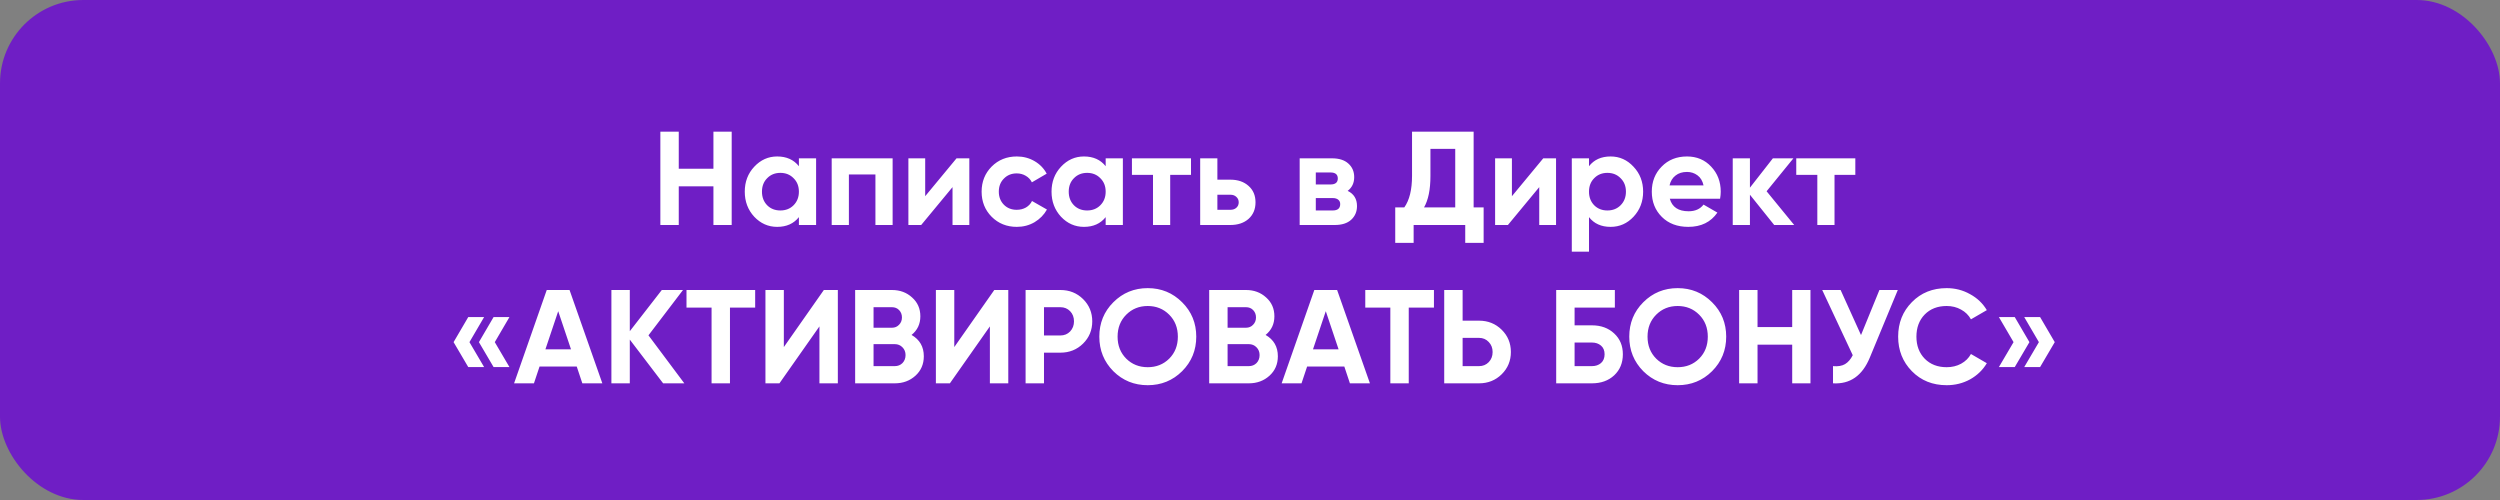 <?xml version="1.0" encoding="UTF-8"?> <svg xmlns="http://www.w3.org/2000/svg" width="300" height="60" viewBox="0 0 300 60" fill="none"><rect x="0" y="0" width="300" height="60" fill="#808080" stroke="none"/> <rect width="300" height="60" rx="10" fill="#6F1EC5"></rect> <path d="M85.611 15.8H87.803V27H85.611V22.36H81.451V27H79.243V15.8H81.451V20.248H85.611V15.8ZM95.868 19H97.932V27H95.868V26.056C95.249 26.835 94.38 27.224 93.26 27.224C92.193 27.224 91.276 26.819 90.508 26.008C89.75 25.187 89.372 24.184 89.372 23C89.372 21.816 89.75 20.819 90.508 20.008C91.276 19.187 92.193 18.776 93.26 18.776C94.38 18.776 95.249 19.165 95.868 19.944V19ZM92.06 24.632C92.476 25.048 93.004 25.256 93.644 25.256C94.284 25.256 94.812 25.048 95.228 24.632C95.654 24.205 95.868 23.661 95.868 23C95.868 22.339 95.654 21.8 95.228 21.384C94.812 20.957 94.284 20.744 93.644 20.744C93.004 20.744 92.476 20.957 92.06 21.384C91.644 21.8 91.436 22.339 91.436 23C91.436 23.661 91.644 24.205 92.06 24.632ZM107.115 19V27H105.051V20.936H101.867V27H99.803V19H107.115ZM114.783 19H116.319V27H114.303V22.456L110.543 27H109.007V19H111.023V23.544L114.783 19ZM122.018 27.224C120.812 27.224 119.804 26.819 118.994 26.008C118.194 25.197 117.794 24.195 117.794 23C117.794 21.805 118.194 20.803 118.994 19.992C119.804 19.181 120.812 18.776 122.018 18.776C122.796 18.776 123.506 18.963 124.146 19.336C124.786 19.709 125.271 20.211 125.602 20.84L123.826 21.88C123.666 21.549 123.42 21.288 123.09 21.096C122.77 20.904 122.407 20.808 122.002 20.808C121.383 20.808 120.871 21.016 120.466 21.432C120.06 21.837 119.858 22.36 119.858 23C119.858 23.629 120.06 24.152 120.466 24.568C120.871 24.973 121.383 25.176 122.002 25.176C122.418 25.176 122.786 25.085 123.106 24.904C123.436 24.712 123.682 24.451 123.842 24.12L125.634 25.144C125.282 25.773 124.786 26.28 124.146 26.664C123.506 27.037 122.796 27.224 122.018 27.224ZM132.68 19H134.744V27H132.68V26.056C132.062 26.835 131.192 27.224 130.072 27.224C129.006 27.224 128.088 26.819 127.32 26.008C126.563 25.187 126.184 24.184 126.184 23C126.184 21.816 126.563 20.819 127.32 20.008C128.088 19.187 129.006 18.776 130.072 18.776C131.192 18.776 132.062 19.165 132.68 19.944V19ZM128.872 24.632C129.288 25.048 129.816 25.256 130.456 25.256C131.096 25.256 131.624 25.048 132.04 24.632C132.467 24.205 132.68 23.661 132.68 23C132.68 22.339 132.467 21.8 132.04 21.384C131.624 20.957 131.096 20.744 130.456 20.744C129.816 20.744 129.288 20.957 128.872 21.384C128.456 21.8 128.248 22.339 128.248 23C128.248 23.661 128.456 24.205 128.872 24.632ZM142.92 19V20.984H140.424V27H138.36V20.984H135.832V19H142.92ZM147.638 21.56C148.545 21.56 149.275 21.811 149.83 22.312C150.385 22.803 150.662 23.459 150.662 24.28C150.662 25.101 150.385 25.763 149.83 26.264C149.275 26.755 148.545 27 147.638 27H144.022V19H146.086V21.56H147.638ZM147.654 25.176C147.942 25.176 148.177 25.096 148.358 24.936C148.55 24.765 148.646 24.547 148.646 24.28C148.646 24.013 148.55 23.795 148.358 23.624C148.177 23.453 147.942 23.368 147.654 23.368H146.086V25.176H147.654ZM161.72 22.904C162.466 23.267 162.84 23.875 162.84 24.728C162.84 25.4 162.605 25.949 162.136 26.376C161.677 26.792 161.021 27 160.168 27H155.96V19H159.848C160.69 19 161.341 19.208 161.8 19.624C162.269 20.04 162.504 20.584 162.504 21.256C162.504 21.96 162.242 22.509 161.72 22.904ZM159.656 20.696H157.896V22.136H159.656C160.242 22.136 160.536 21.896 160.536 21.416C160.536 20.936 160.242 20.696 159.656 20.696ZM159.928 25.256C160.525 25.256 160.824 25 160.824 24.488C160.824 24.264 160.744 24.088 160.584 23.96C160.424 23.832 160.205 23.768 159.928 23.768H157.896V25.256H159.928ZM176.836 24.888H178.036V29.144H175.828V27H169.636V29.144H167.428V24.888H168.516C169.134 24.024 169.444 22.76 169.444 21.096V15.8H176.836V24.888ZM170.884 24.888H174.628V17.864H171.652V21.128C171.652 22.749 171.396 24.003 170.884 24.888ZM185.189 19H186.725V27H184.709V22.456L180.949 27H179.413V19H181.429V23.544L185.189 19ZM193.272 18.776C194.349 18.776 195.267 19.187 196.024 20.008C196.792 20.819 197.176 21.816 197.176 23C197.176 24.184 196.792 25.187 196.024 26.008C195.267 26.819 194.349 27.224 193.272 27.224C192.152 27.224 191.288 26.835 190.68 26.056V30.2H188.616V19H190.68V19.944C191.288 19.165 192.152 18.776 193.272 18.776ZM191.304 24.632C191.72 25.048 192.248 25.256 192.888 25.256C193.528 25.256 194.056 25.048 194.472 24.632C194.899 24.205 195.112 23.661 195.112 23C195.112 22.339 194.899 21.8 194.472 21.384C194.056 20.957 193.528 20.744 192.888 20.744C192.248 20.744 191.72 20.957 191.304 21.384C190.888 21.8 190.68 22.339 190.68 23C190.68 23.661 190.888 24.205 191.304 24.632ZM200.376 23.848C200.653 24.851 201.405 25.352 202.632 25.352C203.421 25.352 204.018 25.085 204.424 24.552L206.088 25.512C205.298 26.653 204.136 27.224 202.6 27.224C201.277 27.224 200.216 26.824 199.416 26.024C198.616 25.224 198.215 24.216 198.215 23C198.215 21.795 198.61 20.792 199.4 19.992C200.189 19.181 201.202 18.776 202.44 18.776C203.613 18.776 204.578 19.181 205.336 19.992C206.104 20.803 206.488 21.805 206.488 23C206.488 23.267 206.461 23.549 206.408 23.848H200.376ZM200.344 22.248H204.424C204.306 21.704 204.061 21.299 203.688 21.032C203.325 20.765 202.909 20.632 202.44 20.632C201.885 20.632 201.426 20.776 201.064 21.064C200.701 21.341 200.461 21.736 200.344 22.248ZM215.304 27H212.904L209.992 23.368V27H207.928V19H209.992V22.52L212.744 19H215.208L211.992 22.952L215.304 27ZM222.639 19V20.984H220.143V27H218.079V20.984H215.551V19H222.639ZM58.094 38.048L56.334 41.056L58.094 44.048H56.19L54.43 41.056L56.19 38.048H58.094ZM61.134 38.048L59.374 41.056L61.134 44.048H59.23L57.47 41.056L59.23 38.048H61.134ZM69.881 46L69.209 43.984H64.745L64.073 46H61.689L65.609 34.8H68.345L72.281 46H69.881ZM65.449 41.92H68.521L66.985 37.344L65.449 41.92ZM82.12 46H79.576L75.576 40.752V46H73.368V34.8H75.576V39.744L79.416 34.8H81.96L77.816 40.24L82.12 46ZM90.62 34.8V36.912H87.596V46H85.388V36.912H82.38V34.8H90.62ZM98.332 46V39.168L93.532 46H91.853V34.8H94.061V41.648L98.861 34.8H100.541V46H98.332ZM109.386 40.192C110.367 40.757 110.858 41.611 110.858 42.752C110.858 43.701 110.522 44.48 109.85 45.088C109.178 45.696 108.351 46 107.37 46H102.618V34.8H107.034C107.994 34.8 108.799 35.099 109.45 35.696C110.111 36.283 110.442 37.035 110.442 37.952C110.442 38.88 110.09 39.627 109.386 40.192ZM107.034 36.864H104.826V39.328H107.034C107.375 39.328 107.658 39.211 107.882 38.976C108.117 38.741 108.234 38.448 108.234 38.096C108.234 37.744 108.122 37.451 107.898 37.216C107.674 36.981 107.386 36.864 107.034 36.864ZM107.37 43.936C107.743 43.936 108.053 43.813 108.298 43.568C108.543 43.312 108.666 42.992 108.666 42.608C108.666 42.235 108.543 41.925 108.298 41.68C108.053 41.424 107.743 41.296 107.37 41.296H104.826V43.936H107.37ZM118.786 46V39.168L113.986 46H112.306V34.8H114.514V41.648L119.314 34.8H120.994V46H118.786ZM127.247 34.8C128.325 34.8 129.231 35.163 129.967 35.888C130.703 36.613 131.071 37.504 131.071 38.56C131.071 39.616 130.703 40.507 129.967 41.232C129.231 41.957 128.325 42.32 127.247 42.32H125.279V46H123.071V34.8H127.247ZM127.247 40.256C127.717 40.256 128.106 40.096 128.415 39.776C128.725 39.445 128.879 39.04 128.879 38.56C128.879 38.069 128.725 37.664 128.415 37.344C128.106 37.024 127.717 36.864 127.247 36.864H125.279V40.256H127.247ZM141.855 44.544C140.724 45.664 139.348 46.224 137.727 46.224C136.105 46.224 134.729 45.664 133.599 44.544C132.479 43.413 131.919 42.032 131.919 40.4C131.919 38.768 132.479 37.392 133.599 36.272C134.729 35.141 136.105 34.576 137.727 34.576C139.348 34.576 140.724 35.141 141.855 36.272C142.985 37.392 143.551 38.768 143.551 40.4C143.551 42.032 142.985 43.413 141.855 44.544ZM135.151 43.04C135.844 43.723 136.703 44.064 137.727 44.064C138.751 44.064 139.609 43.723 140.303 43.04C140.996 42.347 141.343 41.467 141.343 40.4C141.343 39.333 140.996 38.453 140.303 37.76C139.609 37.067 138.751 36.72 137.727 36.72C136.703 36.72 135.844 37.067 135.151 37.76C134.457 38.453 134.111 39.333 134.111 40.4C134.111 41.467 134.457 42.347 135.151 43.04ZM151.871 40.192C152.852 40.757 153.343 41.611 153.343 42.752C153.343 43.701 153.007 44.48 152.335 45.088C151.663 45.696 150.836 46 149.855 46H145.103V34.8H149.519C150.479 34.8 151.284 35.099 151.935 35.696C152.596 36.283 152.927 37.035 152.927 37.952C152.927 38.88 152.575 39.627 151.871 40.192ZM149.519 36.864H147.311V39.328H149.519C149.86 39.328 150.143 39.211 150.367 38.976C150.601 38.741 150.719 38.448 150.719 38.096C150.719 37.744 150.607 37.451 150.383 37.216C150.159 36.981 149.871 36.864 149.519 36.864ZM149.855 43.936C150.228 43.936 150.537 43.813 150.783 43.568C151.028 43.312 151.151 42.992 151.151 42.608C151.151 42.235 151.028 41.925 150.783 41.68C150.537 41.424 150.228 41.296 149.855 41.296H147.311V43.936H149.855ZM161.99 46L161.318 43.984H156.854L156.182 46H153.798L157.718 34.8H160.454L164.39 46H161.99ZM157.558 41.92H160.63L159.094 37.344L157.558 41.92ZM172.073 34.8V36.912H169.049V46H166.841V36.912H163.833V34.8H172.073ZM177.482 38.48C178.559 38.48 179.466 38.843 180.202 39.568C180.938 40.293 181.306 41.184 181.306 42.24C181.306 43.296 180.938 44.187 180.202 44.912C179.466 45.637 178.559 46 177.482 46H173.306V34.8H175.514V38.48H177.482ZM177.482 43.936C177.951 43.936 178.34 43.776 178.65 43.456C178.959 43.136 179.114 42.731 179.114 42.24C179.114 41.76 178.959 41.36 178.65 41.04C178.34 40.709 177.951 40.544 177.482 40.544H175.514V43.936H177.482ZM191.031 39.04C192.119 39.04 193.01 39.365 193.703 40.016C194.396 40.656 194.743 41.488 194.743 42.512C194.743 43.547 194.396 44.389 193.703 45.04C193.01 45.68 192.119 46 191.031 46H186.743V34.8H193.783V36.912H188.951V39.04H191.031ZM191.031 43.936C191.468 43.936 191.831 43.813 192.119 43.568C192.407 43.312 192.551 42.96 192.551 42.512C192.551 42.064 192.407 41.717 192.119 41.472C191.831 41.227 191.468 41.104 191.031 41.104H188.951V43.936H191.031ZM205.448 44.544C204.318 45.664 202.942 46.224 201.32 46.224C199.699 46.224 198.323 45.664 197.192 44.544C196.072 43.413 195.512 42.032 195.512 40.4C195.512 38.768 196.072 37.392 197.192 36.272C198.323 35.141 199.699 34.576 201.32 34.576C202.942 34.576 204.318 35.141 205.448 36.272C206.579 37.392 207.144 38.768 207.144 40.4C207.144 42.032 206.579 43.413 205.448 44.544ZM198.744 43.04C199.438 43.723 200.296 44.064 201.32 44.064C202.344 44.064 203.203 43.723 203.896 43.04C204.59 42.347 204.936 41.467 204.936 40.4C204.936 39.333 204.59 38.453 203.896 37.76C203.203 37.067 202.344 36.72 201.32 36.72C200.296 36.72 199.438 37.067 198.744 37.76C198.051 38.453 197.704 39.333 197.704 40.4C197.704 41.467 198.051 42.347 198.744 43.04ZM215.064 34.8H217.256V46H215.064V41.36H210.904V46H208.696V34.8H210.904V39.248H215.064V34.8ZM225.529 34.8H227.737L224.377 42.912C223.481 45.088 222.009 46.117 219.961 46V43.936C220.558 43.989 221.038 43.909 221.401 43.696C221.774 43.472 222.084 43.115 222.329 42.624L218.665 34.8H220.873L223.321 40.208L225.529 34.8ZM233.602 46.224C231.917 46.224 230.525 45.664 229.426 44.544C228.327 43.424 227.778 42.043 227.778 40.4C227.778 38.747 228.327 37.365 229.426 36.256C230.525 35.136 231.917 34.576 233.602 34.576C234.615 34.576 235.549 34.816 236.402 35.296C237.266 35.765 237.938 36.405 238.418 37.216L236.514 38.32C236.237 37.819 235.842 37.429 235.33 37.152C234.818 36.864 234.242 36.72 233.602 36.72C232.514 36.72 231.634 37.061 230.962 37.744C230.301 38.427 229.97 39.312 229.97 40.4C229.97 41.477 230.301 42.357 230.962 43.04C231.634 43.723 232.514 44.064 233.602 44.064C234.242 44.064 234.818 43.925 235.33 43.648C235.853 43.36 236.247 42.971 236.514 42.48L238.418 43.584C237.938 44.395 237.271 45.04 236.418 45.52C235.565 45.989 234.626 46.224 233.602 46.224ZM241.771 38.048L243.531 41.056L241.771 44.048H239.867L241.627 41.056L239.867 38.048H241.771ZM244.811 38.048L246.571 41.056L244.811 44.048H242.907L244.667 41.056L242.907 38.048H244.811Z" fill="white"></path> </svg> 